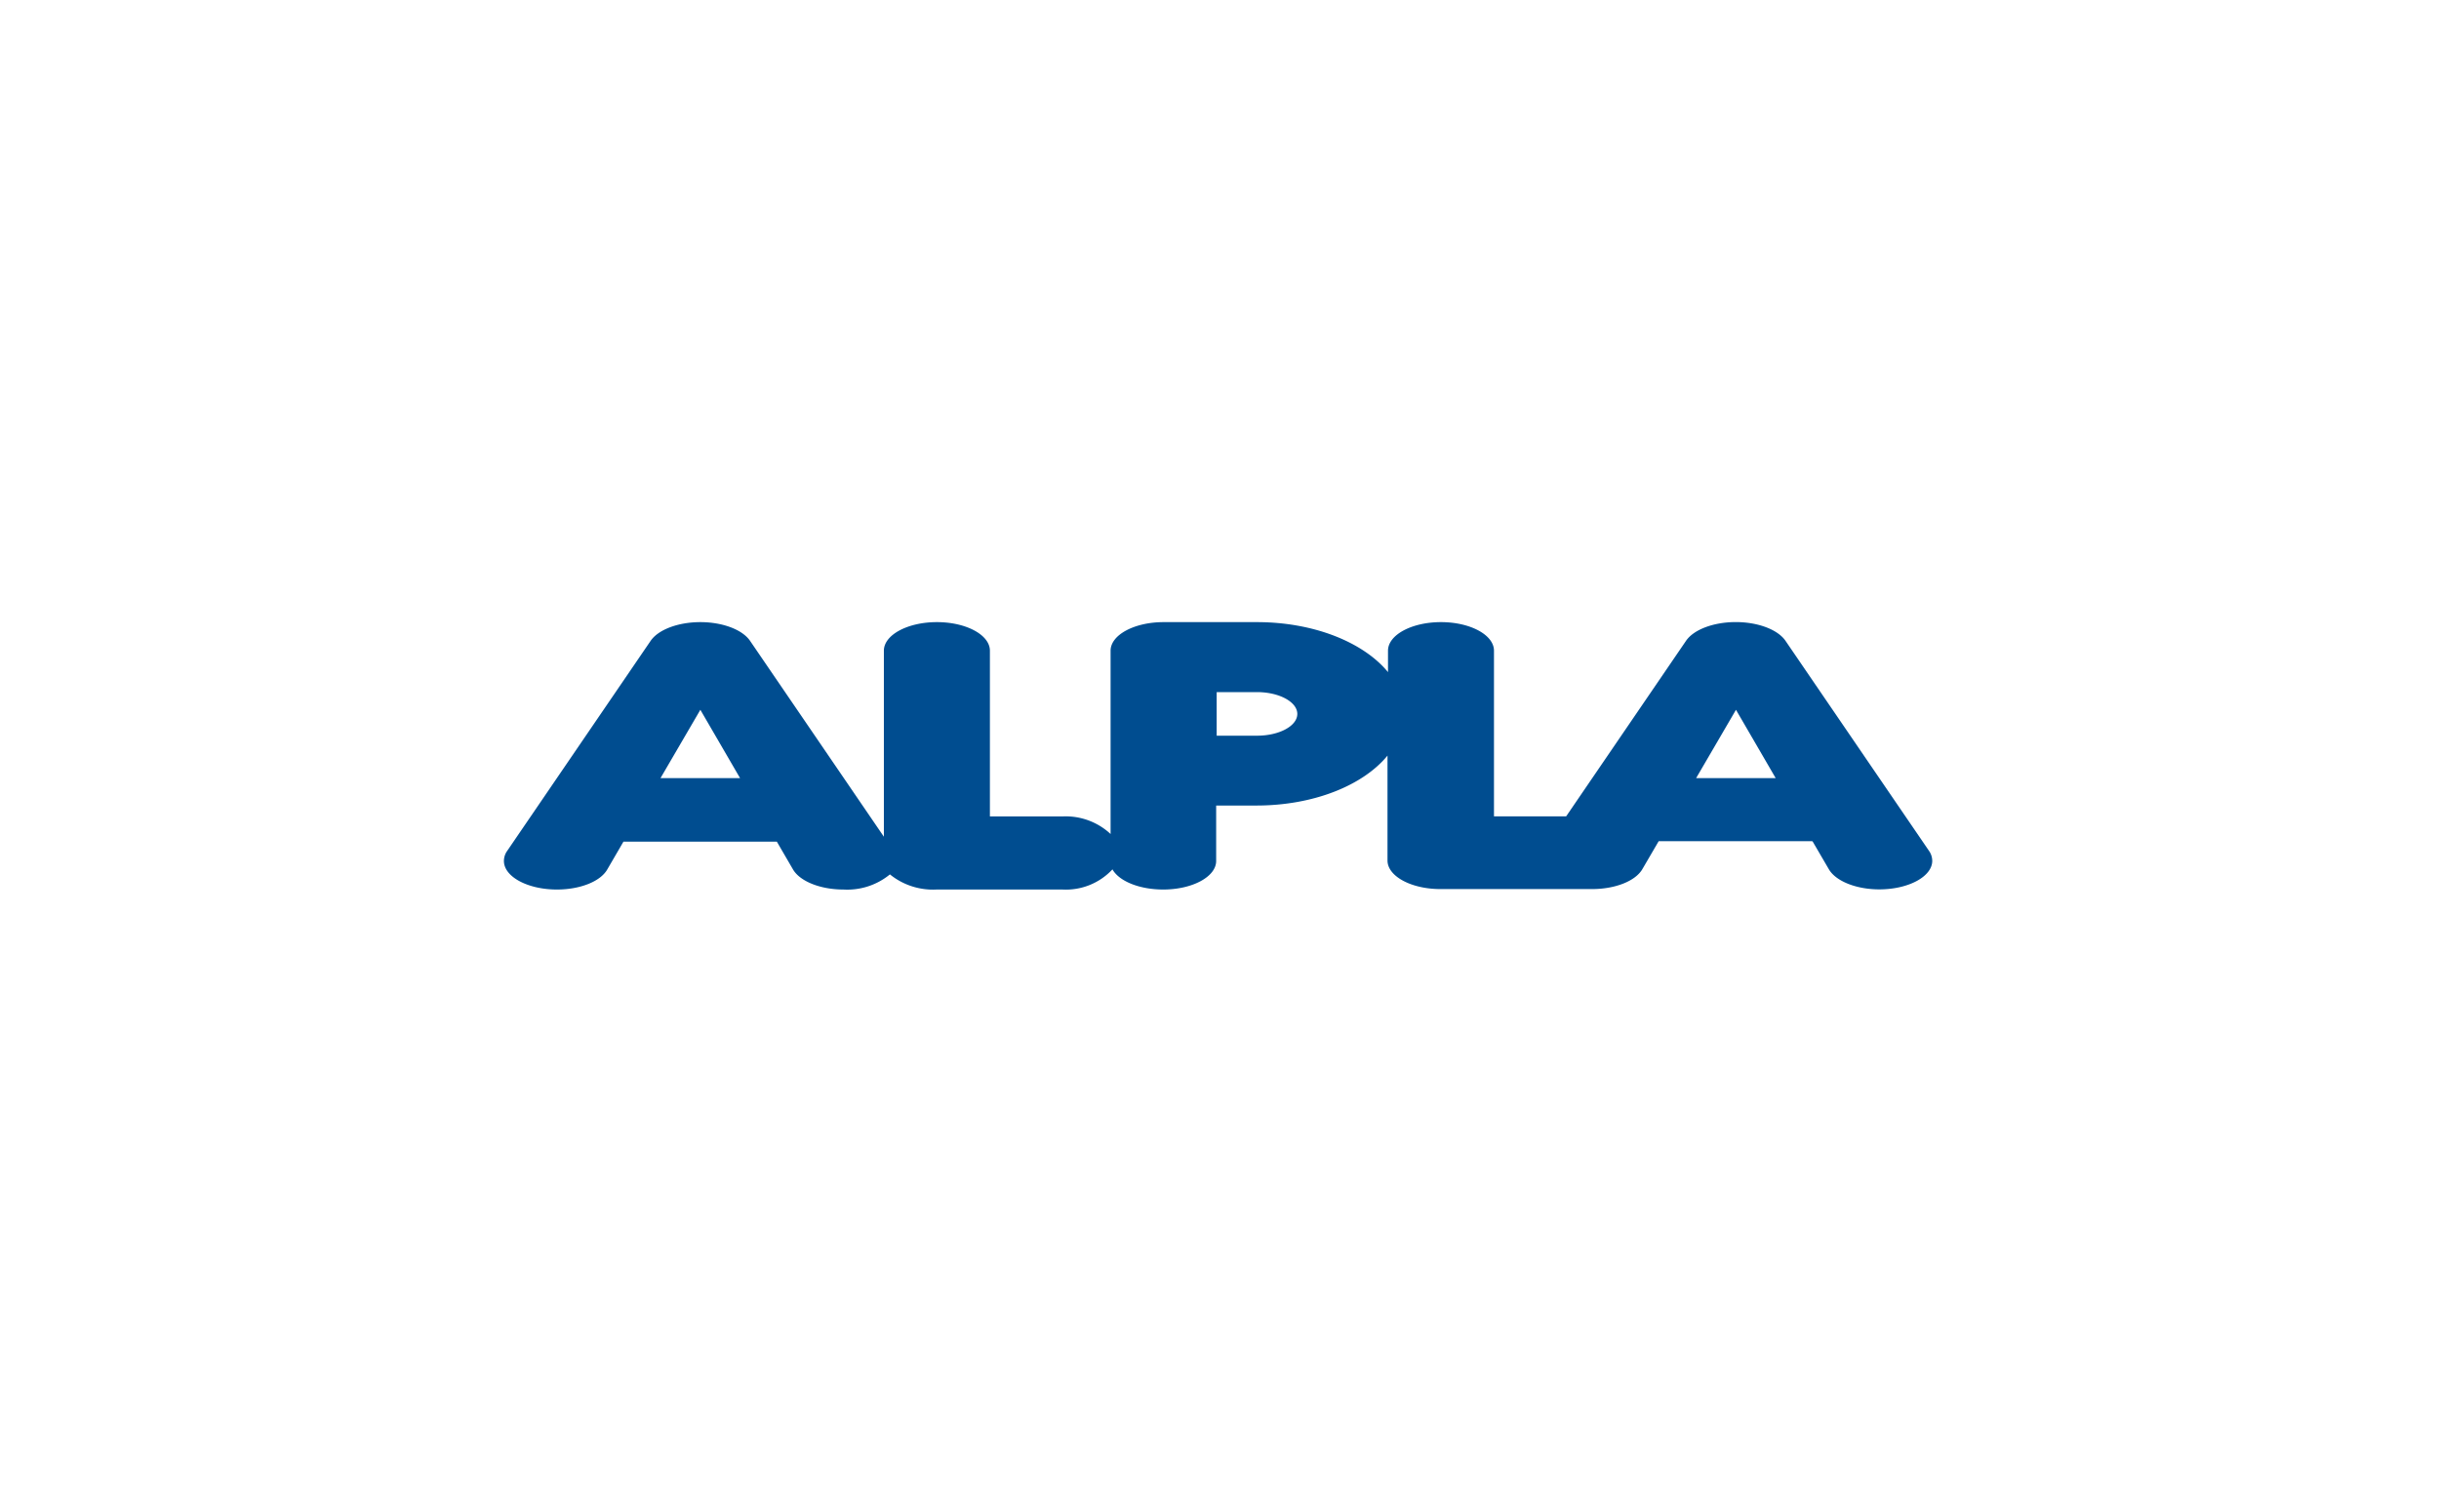 <?xml version="1.0" encoding="UTF-8"?>
<svg xmlns="http://www.w3.org/2000/svg" xmlns:xlink="http://www.w3.org/1999/xlink" width="242" height="150" viewBox="0 0 242 150">
  <defs>
    <clipPath id="clip-alpla">
      <rect width="242" height="150"></rect>
    </clipPath>
  </defs>
  <g id="alpla" clip-path="url(#clip-alpla)">
    <path id="alpla-werke" d="M575.684,416.365l1.605,2.75h0c.685,1.185,2.72,2,5,2,2.905,0,5.26-1.27,5.26-2.835a1.735,1.735,0,0,0-.33-1h0l-14.23-20.83h0c-.765-1.115-2.735-1.86-4.935-1.86s-4.175.745-4.935,1.86h0l-11.895,17.42h-7.16V397.43h0c0-1.565-2.355-2.835-5.26-2.835s-5.255,1.27-5.255,2.835h0v2.125c-2.42-2.945-7.335-4.96-13-4.96h-9.265c-2.905,0-5.26,1.27-5.26,2.835h0v18.19a6.536,6.536,0,0,0-4.735-1.745h-7.24V397.43h0c0-1.565-2.355-2.835-5.26-2.835s-5.26,1.27-5.26,2.835h0v18.46l-13.275-19.435h0c-.76-1.115-2.73-1.86-4.935-1.86s-4.175.745-4.935,1.86h0l-14.23,20.84h0a1.725,1.725,0,0,0-.325,1c0,1.565,2.355,2.835,5.26,2.835,2.3,0,4.325-.8,5-2h0l1.6-2.75h15.22l1.6,2.75h0c.685,1.185,2.72,2,5,2a6.673,6.673,0,0,0,4.62-1.5,6.78,6.78,0,0,0,4.62,1.5h12.5a6.311,6.311,0,0,0,4.96-2c.65,1.165,2.66,2,5.035,2,2.9,0,5.255-1.27,5.255-2.835h0v-5.5h4c5.665,0,10.58-2,13-4.955v10.41h0c0,1.565,2.355,2.835,5.255,2.835H553.8c2.295,0,4.325-.8,5-2h0l1.605-2.75h15.22Zm-114.309-6.29h7.885l-3.94-6.78h0l-3.945,6.765Zm59.175-8.535h-4v4.325h4c2.215,0,4-.97,4-2.16S522.75,401.54,520.55,401.54Zm43.58,8.535h7.885l-3.94-6.78h0l-3.945,6.765Z" transform="translate(-395.83 -332.86)" fill="#004d90" fill-rule="evenodd"></path>
  </g>
</svg>
